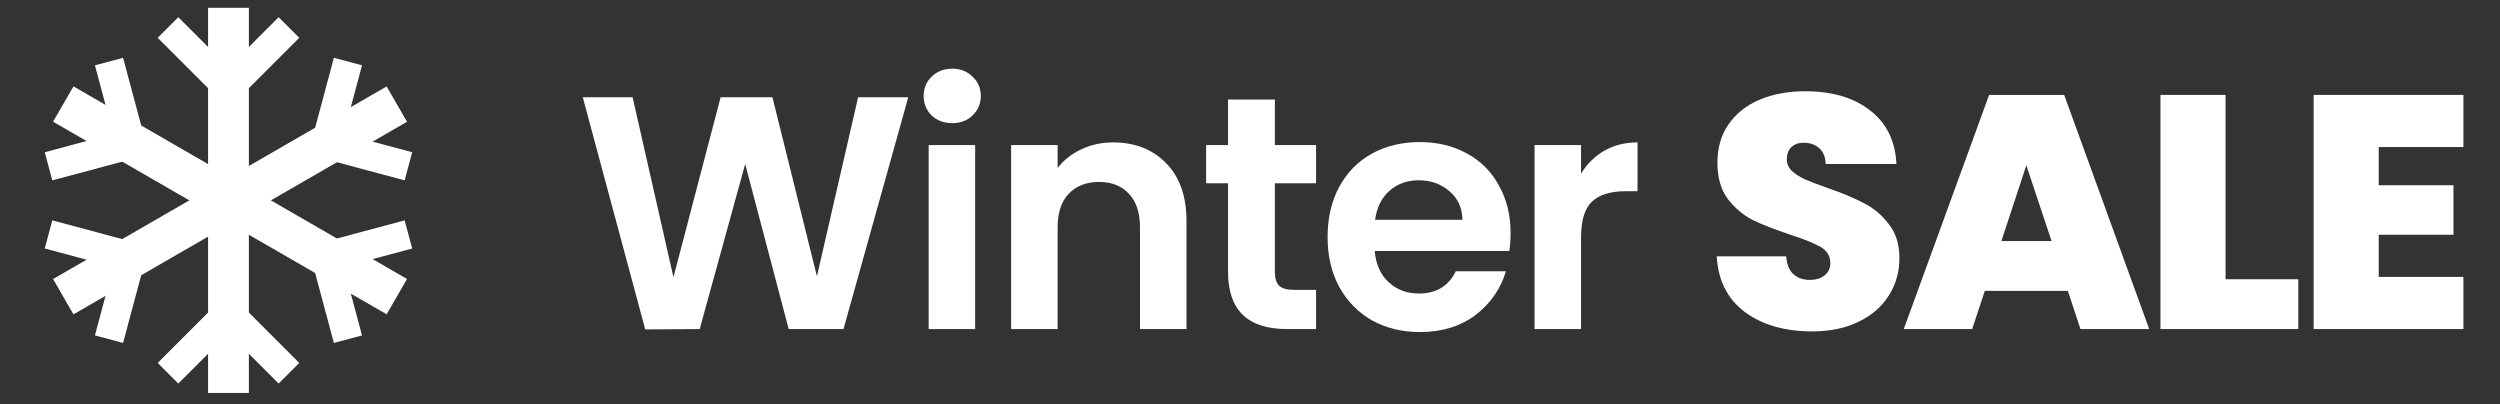 <svg width="662" height="107" viewBox="0 0 662 107" fill="none" xmlns="http://www.w3.org/2000/svg">
<rect x="0" y="0" width="662" height="107" fill="#333333" stroke="none"/>
<path d="M65.9 2.062V104.052H55.099V2.062H65.9Z" fill="white"/>
<path d="M102.378 83.224L14.053 32.23L19.453 22.876L107.779 73.871L102.378 83.224Z" fill="white"/>
<path d="M14.053 73.887L102.379 22.892L107.779 32.245L19.454 83.24L14.053 73.887Z" fill="white"/>
<path d="M79.241 96.108L73.785 101.562L60.498 88.276L47.213 101.562L41.759 96.108L60.5 77.367L79.241 96.108Z" fill="white"/>
<path d="M41.759 10.009L47.215 4.555L60.501 17.841L73.786 4.555L79.241 10.009L60.5 28.75L41.759 10.009Z" fill="white"/>
<path d="M32.589 90.811L25.137 88.813L30 70.664L11.851 65.802L13.848 58.351L39.448 65.21L32.589 90.811Z" fill="white"/>
<path d="M88.411 15.302L95.863 17.3L91 35.45L109.149 40.312L107.152 47.762L81.552 40.903L88.411 15.302Z" fill="white"/>
<path d="M13.848 47.764L11.852 40.311L30.002 35.448L25.138 17.3L32.589 15.303L39.448 40.904L13.848 47.764Z" fill="white"/>
<path d="M107.152 58.35L109.148 65.802L90.998 70.665L95.862 88.813L88.411 90.81L81.552 65.209L107.152 58.35Z" fill="white"/>
<path d="M629.889 38.94V49.054H649.677V62.158H629.889V73.327H652.315V87.134H612.652V25.133H652.315V38.94H629.889Z" fill="white"/>
<path d="M589.329 73.943H608.589V87.134H572.091V25.133H589.329V73.943Z" fill="white"/>
<path d="M547.564 77.021H525.577L522.235 87.134H504.119L526.721 25.133H546.596L569.11 87.134H550.906L547.564 77.021ZM543.254 63.829L536.571 43.777L529.975 63.829H543.254Z" fill="white"/>
<path d="M479.836 87.751C472.625 87.751 466.703 86.05 462.071 82.65C457.439 79.191 454.947 74.266 454.596 67.875H472.976C473.152 70.044 473.797 71.627 474.911 72.624C476.025 73.621 477.462 74.119 479.22 74.119C480.803 74.119 482.093 73.738 483.09 72.976C484.145 72.155 484.673 71.041 484.673 69.634C484.673 67.816 483.823 66.409 482.123 65.412C480.422 64.416 477.667 63.302 473.856 62.071C469.81 60.722 466.527 59.432 464.006 58.201C461.543 56.911 459.374 55.064 457.498 52.66C455.68 50.198 454.772 47.002 454.772 43.074C454.772 39.087 455.768 35.687 457.762 32.873C459.755 30 462.511 27.83 466.029 26.365C469.546 24.899 473.533 24.166 477.989 24.166C485.201 24.166 490.947 25.866 495.227 29.267C499.565 32.609 501.881 37.328 502.174 43.426H483.442C483.383 41.55 482.797 40.143 481.683 39.205C480.628 38.267 479.25 37.798 477.549 37.798C476.26 37.798 475.204 38.179 474.383 38.941C473.563 39.703 473.152 40.788 473.152 42.195C473.152 43.367 473.592 44.394 474.471 45.273C475.409 46.094 476.553 46.827 477.901 47.472C479.25 48.058 481.243 48.82 483.882 49.758C487.81 51.107 491.034 52.455 493.556 53.804C496.135 55.093 498.334 56.94 500.151 59.344C502.028 61.689 502.966 64.68 502.966 68.315C502.966 72.008 502.028 75.321 500.151 78.252C498.334 81.184 495.666 83.5 492.148 85.2C488.689 86.9 484.585 87.751 479.836 87.751Z" fill="white"/>
<path d="M418.663 45.976C420.246 43.396 422.298 41.373 424.819 39.908C427.399 38.442 430.331 37.709 433.614 37.709V50.637H430.36C426.49 50.637 423.559 51.546 421.565 53.363C419.631 55.181 418.663 58.347 418.663 62.861V87.134H406.351V38.413H418.663V45.976Z" fill="white"/>
<path d="M400.002 61.72C400.002 63.479 399.884 65.062 399.65 66.469H364.032C364.325 69.987 365.556 72.743 367.726 74.736C369.895 76.73 372.563 77.726 375.729 77.726C380.302 77.726 383.556 75.762 385.491 71.834H398.77C397.363 76.524 394.666 80.394 390.679 83.443C386.693 86.433 381.797 87.928 375.993 87.928C371.302 87.928 367.081 86.902 363.328 84.85C359.635 82.739 356.733 79.778 354.622 75.967C352.57 72.156 351.544 67.759 351.544 62.776C351.544 57.733 352.57 53.307 354.622 49.496C356.674 45.685 359.547 42.753 363.24 40.701C366.934 38.649 371.185 37.623 375.993 37.623C380.624 37.623 384.758 38.62 388.393 40.613C392.087 42.607 394.93 45.45 396.924 49.144C398.976 52.779 400.002 56.971 400.002 61.72ZM387.25 58.202C387.191 55.036 386.048 52.515 383.82 50.639C381.592 48.704 378.865 47.737 375.641 47.737C372.592 47.737 370.012 48.675 367.902 50.551C365.85 52.369 364.589 54.919 364.12 58.202H387.25Z" fill="white"/>
<path d="M337.588 48.528V72.097C337.588 73.739 337.969 74.941 338.731 75.703C339.552 76.406 340.901 76.758 342.777 76.758H348.493V87.136H340.754C330.376 87.136 325.188 82.093 325.188 72.009V48.528H319.383V38.414H325.188V26.365H337.588V38.414H348.493V48.528H337.588Z" fill="white"/>
<path d="M294.747 37.709C300.552 37.709 305.242 39.556 308.819 43.25C312.395 46.885 314.183 51.986 314.183 58.552V87.134H301.871V60.223C301.871 56.353 300.903 53.393 298.969 51.34C297.034 49.23 294.396 48.175 291.054 48.175C287.653 48.175 284.956 49.23 282.963 51.34C281.028 53.393 280.06 56.353 280.06 60.223V87.134H267.748V38.413H280.06V44.481C281.702 42.37 283.783 40.728 286.305 39.556C288.884 38.325 291.699 37.709 294.747 37.709Z" fill="white"/>
<path d="M252.153 32.609C249.984 32.609 248.167 31.934 246.701 30.586C245.294 29.179 244.59 27.449 244.59 25.397C244.59 23.345 245.294 21.645 246.701 20.296C248.167 18.889 249.984 18.186 252.153 18.186C254.323 18.186 256.111 18.889 257.518 20.296C258.984 21.645 259.717 23.345 259.717 25.397C259.717 27.449 258.984 29.179 257.518 30.586C256.111 31.934 254.323 32.609 252.153 32.609ZM258.222 38.413V87.135H245.909V38.413H258.222Z" fill="white"/>
<path d="M240.508 25.752L223.358 87.138H208.847L197.327 43.429L185.278 87.138L170.855 87.226L154.321 25.752H167.513L178.33 73.418L190.819 25.752H204.538L216.323 73.155L227.228 25.752H240.508Z" fill="white"/>
</svg>
